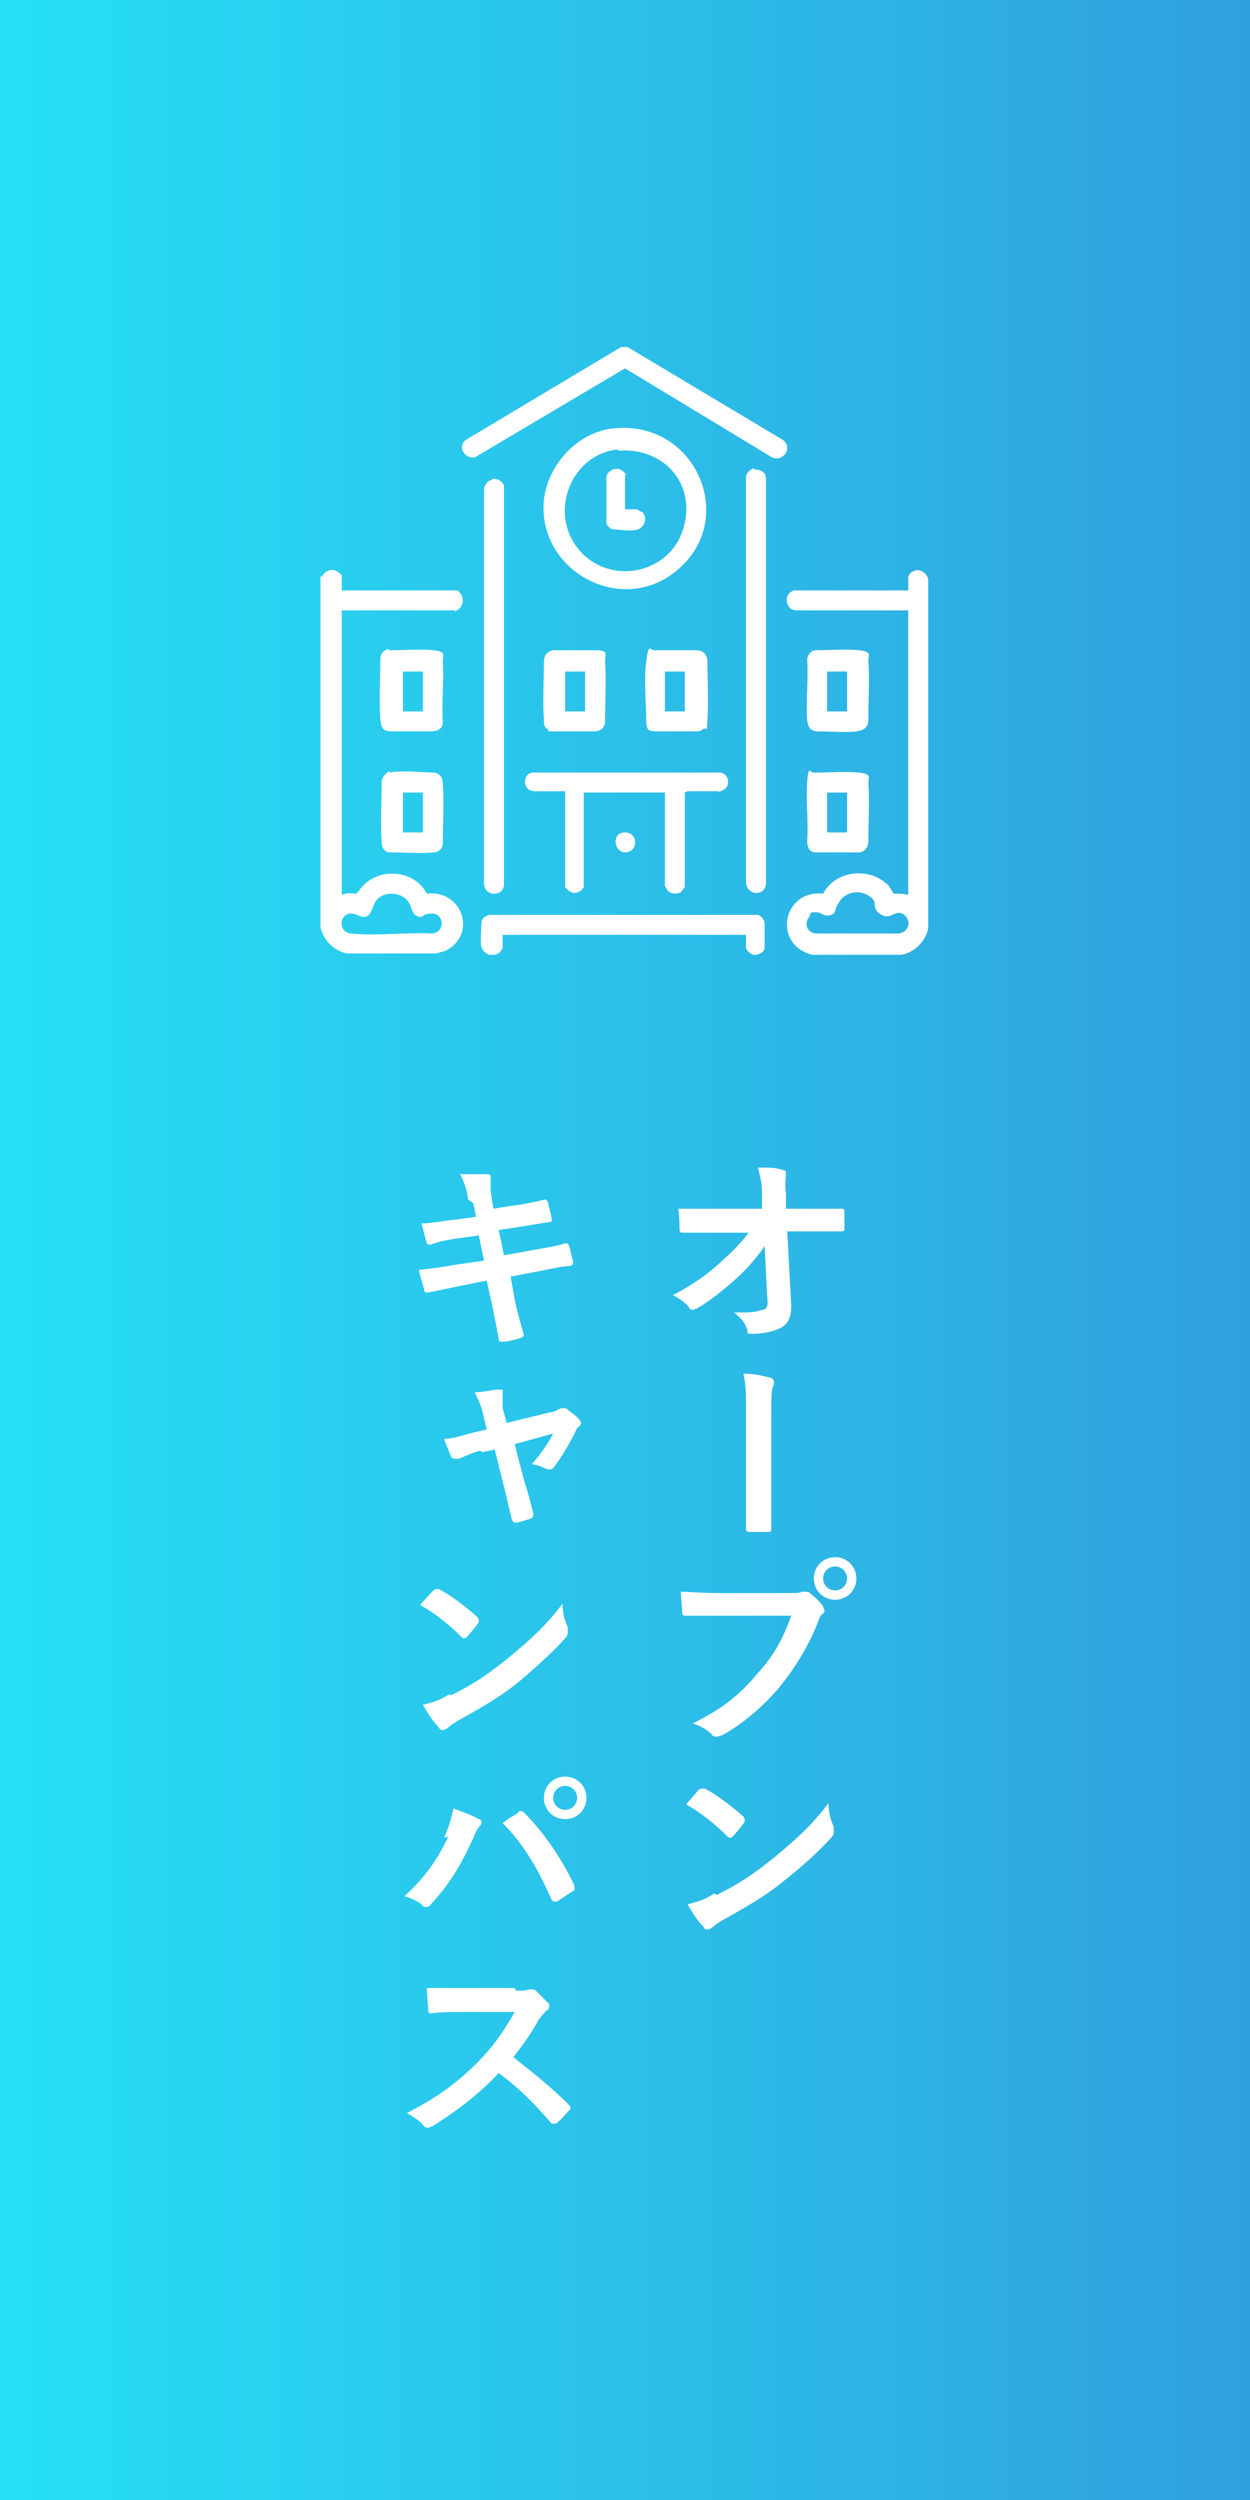<?xml version="1.0" encoding="UTF-8"?>
<svg id="_レイヤー_1" data-name="レイヤー_1" xmlns="http://www.w3.org/2000/svg" xmlns:xlink="http://www.w3.org/1999/xlink" version="1.1" viewBox="0 0 94 188">
  <rect x="0" y="0" width="94" height="188" fill="#333333" stroke="none"/>
  <!-- Generator: Adobe Illustrator 29.3.1, SVG Export Plug-In . SVG Version: 2.1.0 Build 151)  -->
  <defs>
    <style>
      .st0 {
        fill: url(#_新規グラデーションスウォッチ_4);
      }

      .st1 {
        fill: #fff;
      }
    </style>
    <linearGradient id="_新規グラデーションスウォッチ_4" data-name="新規グラデーションスウォッチ 4" x1="0" y1="282" x2="94" y2="282" gradientTransform="translate(0 -188)" gradientUnits="userSpaceOnUse">
      <stop offset="0" stop-color="#26e0f5"/>
      <stop offset="1" stop-color="#30a0dd"/>
    </linearGradient>
  </defs>
  <rect class="st0" width="94" height="188"/>
  <g>
    <g>
      <path class="st1" d="M57.3,94c-.6.8-1.2,1.5-2.1,2.3-.8.7-1.9,1.6-2.8,2.1-.1,0-.2.1-.3.1s-.2,0-.3-.2c-.3-.4-.8-.7-1.2-.9,1.5-.8,2.5-1.5,3.5-2.4.9-.8,1.6-1.5,2.2-2.3h-2.6c-.8,0-1.6,0-2.4,0-.1,0-.2,0-.2-.3,0-.3,0-.9-.1-1.5.9,0,1.8,0,2.7,0h3.6v-1.3c0-.8-.2-1.3-.3-1.8.8,0,1.4,0,1.9.2.1,0,.2,0,.2.2s0,.1,0,.2c0,.2-.1.4,0,1.4v1.1h1.3c1,0,1.8,0,2.9,0,.1,0,.2,0,.2.2,0,.4,0,.9,0,1.3,0,.1,0,.2-.2.2-1.1,0-2,0-2.9,0h-1.2l.3,5.6c0,.8-.2,1.3-.7,1.6-.5.3-1.4.5-2.1.5s-.4,0-.5-.3c-.2-.6-.5-.9-1-1.3,1.1,0,1.6,0,2.1-.2.3,0,.5-.2.4-.9l-.2-3.9Z"/>
      <path class="st1" d="M56.1,106.2c0-1.5,0-2-.2-2.9.9,0,1.6.2,2,.3.2,0,.3.2.3.3s0,.2,0,.2c-.2.3-.2,1-.2,2.2v5.7c0,1,0,1.9,0,2.9,0,.3,0,.3-.3.3-.4,0-.9,0-1.3,0-.2,0-.3,0-.3-.3,0-1,0-2,0-2.9v-5.9Z"/>
      <path class="st1" d="M54.1,121.5c-1,0-1.8,0-2.5,0-.2,0-.3,0-.3-.3,0-.3-.1-1.1-.1-1.5.7,0,1.5.1,2.9.1h5.4c.4,0,.6,0,.8-.1,0,0,.2,0,.3,0s.2,0,.3.1c.4.3.8.7,1,1,0,.1.1.2.1.3s0,.2-.2.3c-.1.1-.2.3-.3.6-.7,1.8-1.7,3.4-2.9,4.9-1.3,1.5-2.7,2.7-4.3,3.6-.1,0-.3.1-.4.1s-.3,0-.4-.2c-.3-.3-.8-.6-1.4-.8,2.2-1.1,3.5-2.1,4.9-3.8,1.2-1.3,1.9-2.6,2.5-4.3h-5.4ZM64.4,118.7c0,.9-.7,1.6-1.6,1.6s-1.6-.7-1.6-1.6.7-1.6,1.6-1.6,1.6.7,1.6,1.6ZM61.9,118.7c0,.5.4.9.9.9s.9-.4.9-.9-.4-.9-.9-.9-.9.4-.9.9Z"/>
      <path class="st1" d="M52.6,134.6c0,0,.1-.1.2-.1s.1,0,.2,0c.8.4,2,1.3,2.9,2.1,0,0,.1.2.1.2s0,.1,0,.2c-.2.3-.7.9-.9,1.1,0,0-.1.1-.2.1s-.1,0-.2-.1c-.9-.9-2-1.8-3.1-2.4.3-.4.8-.9,1-1.2ZM53.9,142.5c1.8-.9,2.8-1.6,4.3-2.8,1.8-1.5,2.8-2.4,4.1-4.1,0,.8.2,1.3.4,1.8,0,.1,0,.2,0,.3,0,.1,0,.3-.2.5-.8.9-2.1,2.1-3.5,3.2-1.2,1-2.5,1.8-4.5,2.9-.7.4-.9.6-1,.7,0,0-.2.1-.3.1s-.2,0-.3-.2c-.4-.4-.8-1-1.2-1.7.8-.2,1.2-.3,2-.8Z"/>
      <path class="st1" d="M35.2,90.2c-.1-.8-.3-1.3-.6-1.9.6,0,1.3,0,2,0,.2,0,.3,0,.3.2s0,.4,0,1.1l.2,1.3,1.2-.2c.9-.1,1.9-.3,2.7-.5,0,0,.1,0,.2.2.1.4.2.8.3,1.3,0,.1,0,.2-.2.2-.7.1-1.8.3-2.5.4l-1.3.2.4,1.9,2.2-.4c1.1-.2,1.8-.3,2.4-.5.2,0,.2,0,.3.2.1.4.2.8.3,1.2,0,.1,0,.2-.2.3-.5,0-1.4.2-2.4.4l-2.1.4.3,1.7c.2,1,.5,2,.7,2.7,0,0,0,.1-.2.2-.3.1-1,.3-1.4.3-.2,0-.3,0-.3-.2-.1-.6-.3-1.6-.5-2.6l-.4-1.8-2,.4c-1,.2-1.9.4-2.4.5-.2,0-.3,0-.3-.2-.1-.4-.3-1-.4-1.5.9-.1,1.7-.2,2.8-.4l2.1-.3-.4-1.9-1.4.2c-.8.1-1.8.3-2.2.5-.2,0-.2,0-.3-.1-.1-.3-.3-1.1-.4-1.5.8,0,1.6-.2,2.7-.3l1.4-.2-.2-1Z"/>
      <path class="st1" d="M36.1,109.1c-.5.1-1.1.4-1.6.6-.1,0-.2,0-.3,0s-.2,0-.3-.2c-.1-.3-.3-.7-.5-1.3.7,0,1.5-.3,2.3-.5l.9-.2-.3-1.3c-.1-.4-.3-.9-.6-1.5.6,0,1.4-.2,1.8-.2s.3,0,.3.3c0,.2,0,.5,0,1.1l.3,1.1,3.3-.8c.3,0,.5-.2.8-.3,0,0,.1,0,.2,0s.2,0,.3.1c.2.2.7.5.9.8,0,0,.1.2.1.2s0,.2-.2.3c-.1.1-.2.2-.2.3-.5,1-1,1.9-1.7,2.8,0,0-.1.1-.2.1s-.1,0-.2,0c-.3-.1-.6-.3-1.2-.4.6-.7,1.2-1.5,1.6-2.3l-2.9.8.7,2.7c.3.9.5,1.7.7,2.5,0,.2,0,.3-.2.4-.3.1-.6.2-1,.3-.2,0-.3,0-.4-.2-.2-.8-.4-1.7-.6-2.5l-.7-2.8-.9.2Z"/>
      <path class="st1" d="M32.6,119.6c0,0,.1-.1.2-.1s.1,0,.2,0c.8.4,2,1.3,2.9,2.1,0,0,.1.2.1.2s0,.1,0,.2c-.2.3-.7.9-.9,1.1,0,0-.1.1-.2.1s-.1,0-.2-.1c-.9-.9-2-1.8-3.1-2.4.3-.4.8-.9,1.1-1.2ZM33.9,127.5c1.8-.9,2.8-1.6,4.3-2.8,1.8-1.5,2.8-2.4,4.1-4.1,0,.8.2,1.3.4,1.8,0,.1,0,.2,0,.3,0,.1,0,.3-.2.5-.8.9-2.1,2.1-3.4,3.2-1.2,1-2.5,1.8-4.5,2.9-.7.4-.9.6-1,.7,0,0-.2.1-.3.1s-.2,0-.3-.2c-.4-.4-.8-1-1.2-1.7.8-.2,1.2-.3,2-.8Z"/>
      <path class="st1" d="M33.4,138.2c.4-.9.6-1.7.7-2.2.8.3,1.4.5,1.9.8.1,0,.2.1.2.2s0,.2-.1.3c-.2.2-.3.4-.5.9-.9,2-1.8,3.5-3.2,5-.1.2-.3.2-.4.2s-.2,0-.3-.2c-.3-.2-.8-.5-1.3-.6,1.6-1.4,2.7-3.1,3.3-4.5ZM39,136.2c0,0,.1,0,.2,0s.1,0,.2.1c1.6,1.6,2.9,3.6,3.8,5.5,0,0,0,.1,0,.2s0,.2-.1.2c-.3.2-.8.5-1.2.8-.2,0-.3,0-.4-.1-1.1-2.5-2.2-4.3-3.7-5.8.5-.4.9-.6,1.2-.8ZM44.1,135.2c0,.9-.7,1.6-1.6,1.6s-1.6-.7-1.6-1.6.7-1.6,1.6-1.6,1.6.7,1.6,1.6ZM41.6,135.2c0,.5.4.9.9.9s.9-.4.9-.9-.4-.9-.9-.9-.9.4-.9.9Z"/>
      <path class="st1" d="M38.8,149.7c.5,0,.8,0,1-.1,0,0,.1,0,.2,0,0,0,.2,0,.3.1.3.3.7.7,1,1,0,0,0,.1,0,.2,0,0,0,.2-.2.3-.2.2-.4.4-.6.7-.6,1.1-1.2,1.9-1.9,2.8,1.4,1.1,2.8,2.2,4.2,3.6,0,0,.1.1.1.2s0,.1-.1.2c-.3.3-.6.7-1,1,0,0-.1,0-.2,0s-.1,0-.2-.1c-1.3-1.5-2.5-2.7-3.9-3.7-1.7,1.8-3.4,3-5,4-.1,0-.2.1-.3.1s-.2,0-.3-.1c-.3-.4-.8-.7-1.3-1,2.3-1.2,3.7-2.2,5.3-3.8,1.1-1.1,1.9-2.2,2.8-3.8h-3.9c-.8,0-1.6,0-2.4.1-.1,0-.2,0-.2-.3,0-.3-.1-1-.1-1.6.8,0,1.6,0,2.5,0h4.1Z"/>
    </g>
    <g>
      <path class="st1" d="M69.8,43.5v26.3c-.2,1-1,1.8-2,2h-6.7c-3-.7-2.3-4.9.8-4.6.9-1.7,3.3-2,4.7-.8.3.2.4.5.6.8.4,0,.8,0,1.1.1v-21.4h-8.5s-.3-.1-.3-.1c-.4-.3-.5-1,0-1.3s.2-.1.2-.1h8.6v-1c0-.1.2-.4.3-.4.5-.3,1,0,1.2.5ZM60.9,68.9c-.5.5-.2,1.3.5,1.3h6.2c.7-.1,1-.9.4-1.4s-1,.4-1.7,0-.4-.7-.6-1.1c-.6-.8-1.9-.8-2.5,0s-.2.9-.7,1.1-.7-.2-1.1-.2-.4,0-.5.2Z"/>
      <path class="st1" d="M24.2,43.4c.2-.5.8-.7,1.2-.4s.3.3.3.4v1h8.6s.2,0,.2.1c.4.3.4,1,0,1.3s-.3.1-.3.1h-8.5v21.4c.4-.2.7-.1,1.1-.1.2-.2.4-.5.6-.7,1.4-1.3,3.8-1,4.7.7,2.7-.3,3.8,3.1,1.4,4.3l-.7.2h-6.7c-1-.2-1.8-1-2-2v-26.4ZM28.4,67.6c-.4.4-.4,1.1-.8,1.3s-.7-.2-1.2-.2c-.9,0-1,1.4,0,1.5,1.9.2,4.1-.1,6.1,0,1-.1.9-1.5,0-1.5s-.6.4-1.1.2-.4-.7-.7-1.1c-.5-.7-1.7-.8-2.3-.2Z"/>
      <path class="st1" d="M47.2,26.1l11.7,7c.8.7-.2,1.8-1,1.2l-10.9-6.6-11.3,6.7c-.8.1-1.3-.8-.7-1.3l11.7-7h.4Z"/>
      <path class="st1" d="M57.1,71.8h-.4c-.1,0-.3-.1-.4-.2s-.2-.3-.2-.3v-1h-18.3v1s-.2.3-.2.3c-.1.1-.3.2-.4.2h-.4c-.3-.1-.5-.3-.6-.6s0-1.3,0-1.7.2-.6.6-.7h20.2c.3.1.5.4.5.7s0,1.3,0,1.7-.3.5-.6.6Z"/>
      <path class="st1" d="M46.3,32.2c6.1-.5,9.2,6.9,4.6,10.7-4.2,3.5-10.5,0-10-5.3.3-2.7,2.6-5.2,5.4-5.4ZM46.5,33.8c-3.5.3-5.3,4.7-3,7.5,2.3,2.8,6.9,1.9,7.9-1.6s-1.7-6.1-4.9-5.8Z"/>
      <path class="st1" d="M56.7,35.3c.5,0,.9.2.9.7v30.4c0,1-1.4,1-1.5,0v-30.5c0-.3.3-.6.6-.7Z"/>
      <path class="st1" d="M37,36c.4,0,.7.1.9.5v30c0,.9-1.4,1-1.5,0v-29.7c0-.3.3-.7.6-.7Z"/>
      <path class="st1" d="M51.5,59.6v7.1c0,0-.3.4-.3.4-.4.2-.9.1-1.1-.3s-.1-.3-.1-.3v-6.9h-6.1v6.9s0,.2,0,.2c-.2.4-.7.6-1.1.3s-.3-.4-.3-.4v-7.1h-2.4s-.3-.1-.3-.1c-.5-.3-.4-1.2.2-1.3h14.1c.7,0,.9,1,.3,1.3s-.3.1-.3.1h-2.4Z"/>
      <path class="st1" d="M29.3,48.9c1,0,2.3-.1,3.3,0s.7.4.7.8c.1,1.5-.1,3.1,0,4.6,0,.5-.4.7-.9.7-.7,0-2.1,0-2.9,0s-.8-.3-.9-.9c-.1-1.4,0-3,0-4.5,0-.4.2-.7.6-.8ZM31.8,50.5h-1.5v3h1.5v-3Z"/>
      <path class="st1" d="M61.3,48.9c1,0,2.3-.1,3.3,0s.7.4.7.8c.1,1.4,0,3,0,4.4,0,.6-.3.8-.9.9s-2.1,0-2.8,0-.8-.3-.9-.8c-.1-1.5.1-3.1,0-4.6,0-.3.3-.7.6-.7ZM63.7,50.5h-1.5v3h1.5v-3Z"/>
      <path class="st1" d="M52.9,54.8c-.2.2-.4.2-.6.2-.7,0-2.1,0-2.9,0s-.7-.2-.8-.6c0-1.5-.2-3.2,0-4.7s.3-.7.7-.8c1,0,2.1,0,3.2,0,.5.1.7.4.7.9,0,1.4.1,2.9,0,4.3s0,.5-.2.7ZM51.5,50.5h-1.5v3h1.5v-3Z"/>
      <path class="st1" d="M41.1,54.8c-.2-.2-.2-.4-.2-.7-.1-1.4,0-2.9,0-4.3,0-.5.2-.8.7-.9,1,0,2.2,0,3.2,0s.7.3.7.8c.1,1.5,0,3.2,0,4.7-.1.4-.4.6-.8.6-.7,0-2.1,0-2.9,0s-.5,0-.6-.2ZM44,50.5h-1.5v3h1.5v-3Z"/>
      <path class="st1" d="M29.3,58.1c1-.2,2.4,0,3.4,0,.4.1.6.4.6.8.1,1.5,0,3.1,0,4.5,0,.4-.3.7-.7.7-1,.1-2.2,0-3.3,0-.4,0-.6-.4-.6-.8-.1-1.4,0-3,0-4.5,0-.3.3-.7.6-.8ZM31.8,59.6h-1.5v3h1.5v-3Z"/>
      <path class="st1" d="M61.3,58.1c1.1,0,2.3-.1,3.3,0s.7.4.7.8c.1,1.4,0,3,0,4.4,0,.4-.3.8-.7.8-1,0-2.2,0-3.3,0-.4,0-.6-.4-.6-.8.1-1.5-.1-3.1,0-4.5s.2-.6.6-.7ZM63.7,59.6h-1.5v3h1.5v-3Z"/>
      <path class="st1" d="M47,62.6c1,0,1,1.4.1,1.5s-1.2-1.5-.1-1.5Z"/>
      <path class="st1" d="M47,38.3h.9c0,0,.3.2.4.2.4.4.2,1.1-.3,1.3s-1.7,0-1.9,0-.5-.3-.5-.5v-3.5c.2-.5.8-.7,1.2-.4s.2.4.2.4v2.4Z"/>
    </g>
  </g>
</svg>